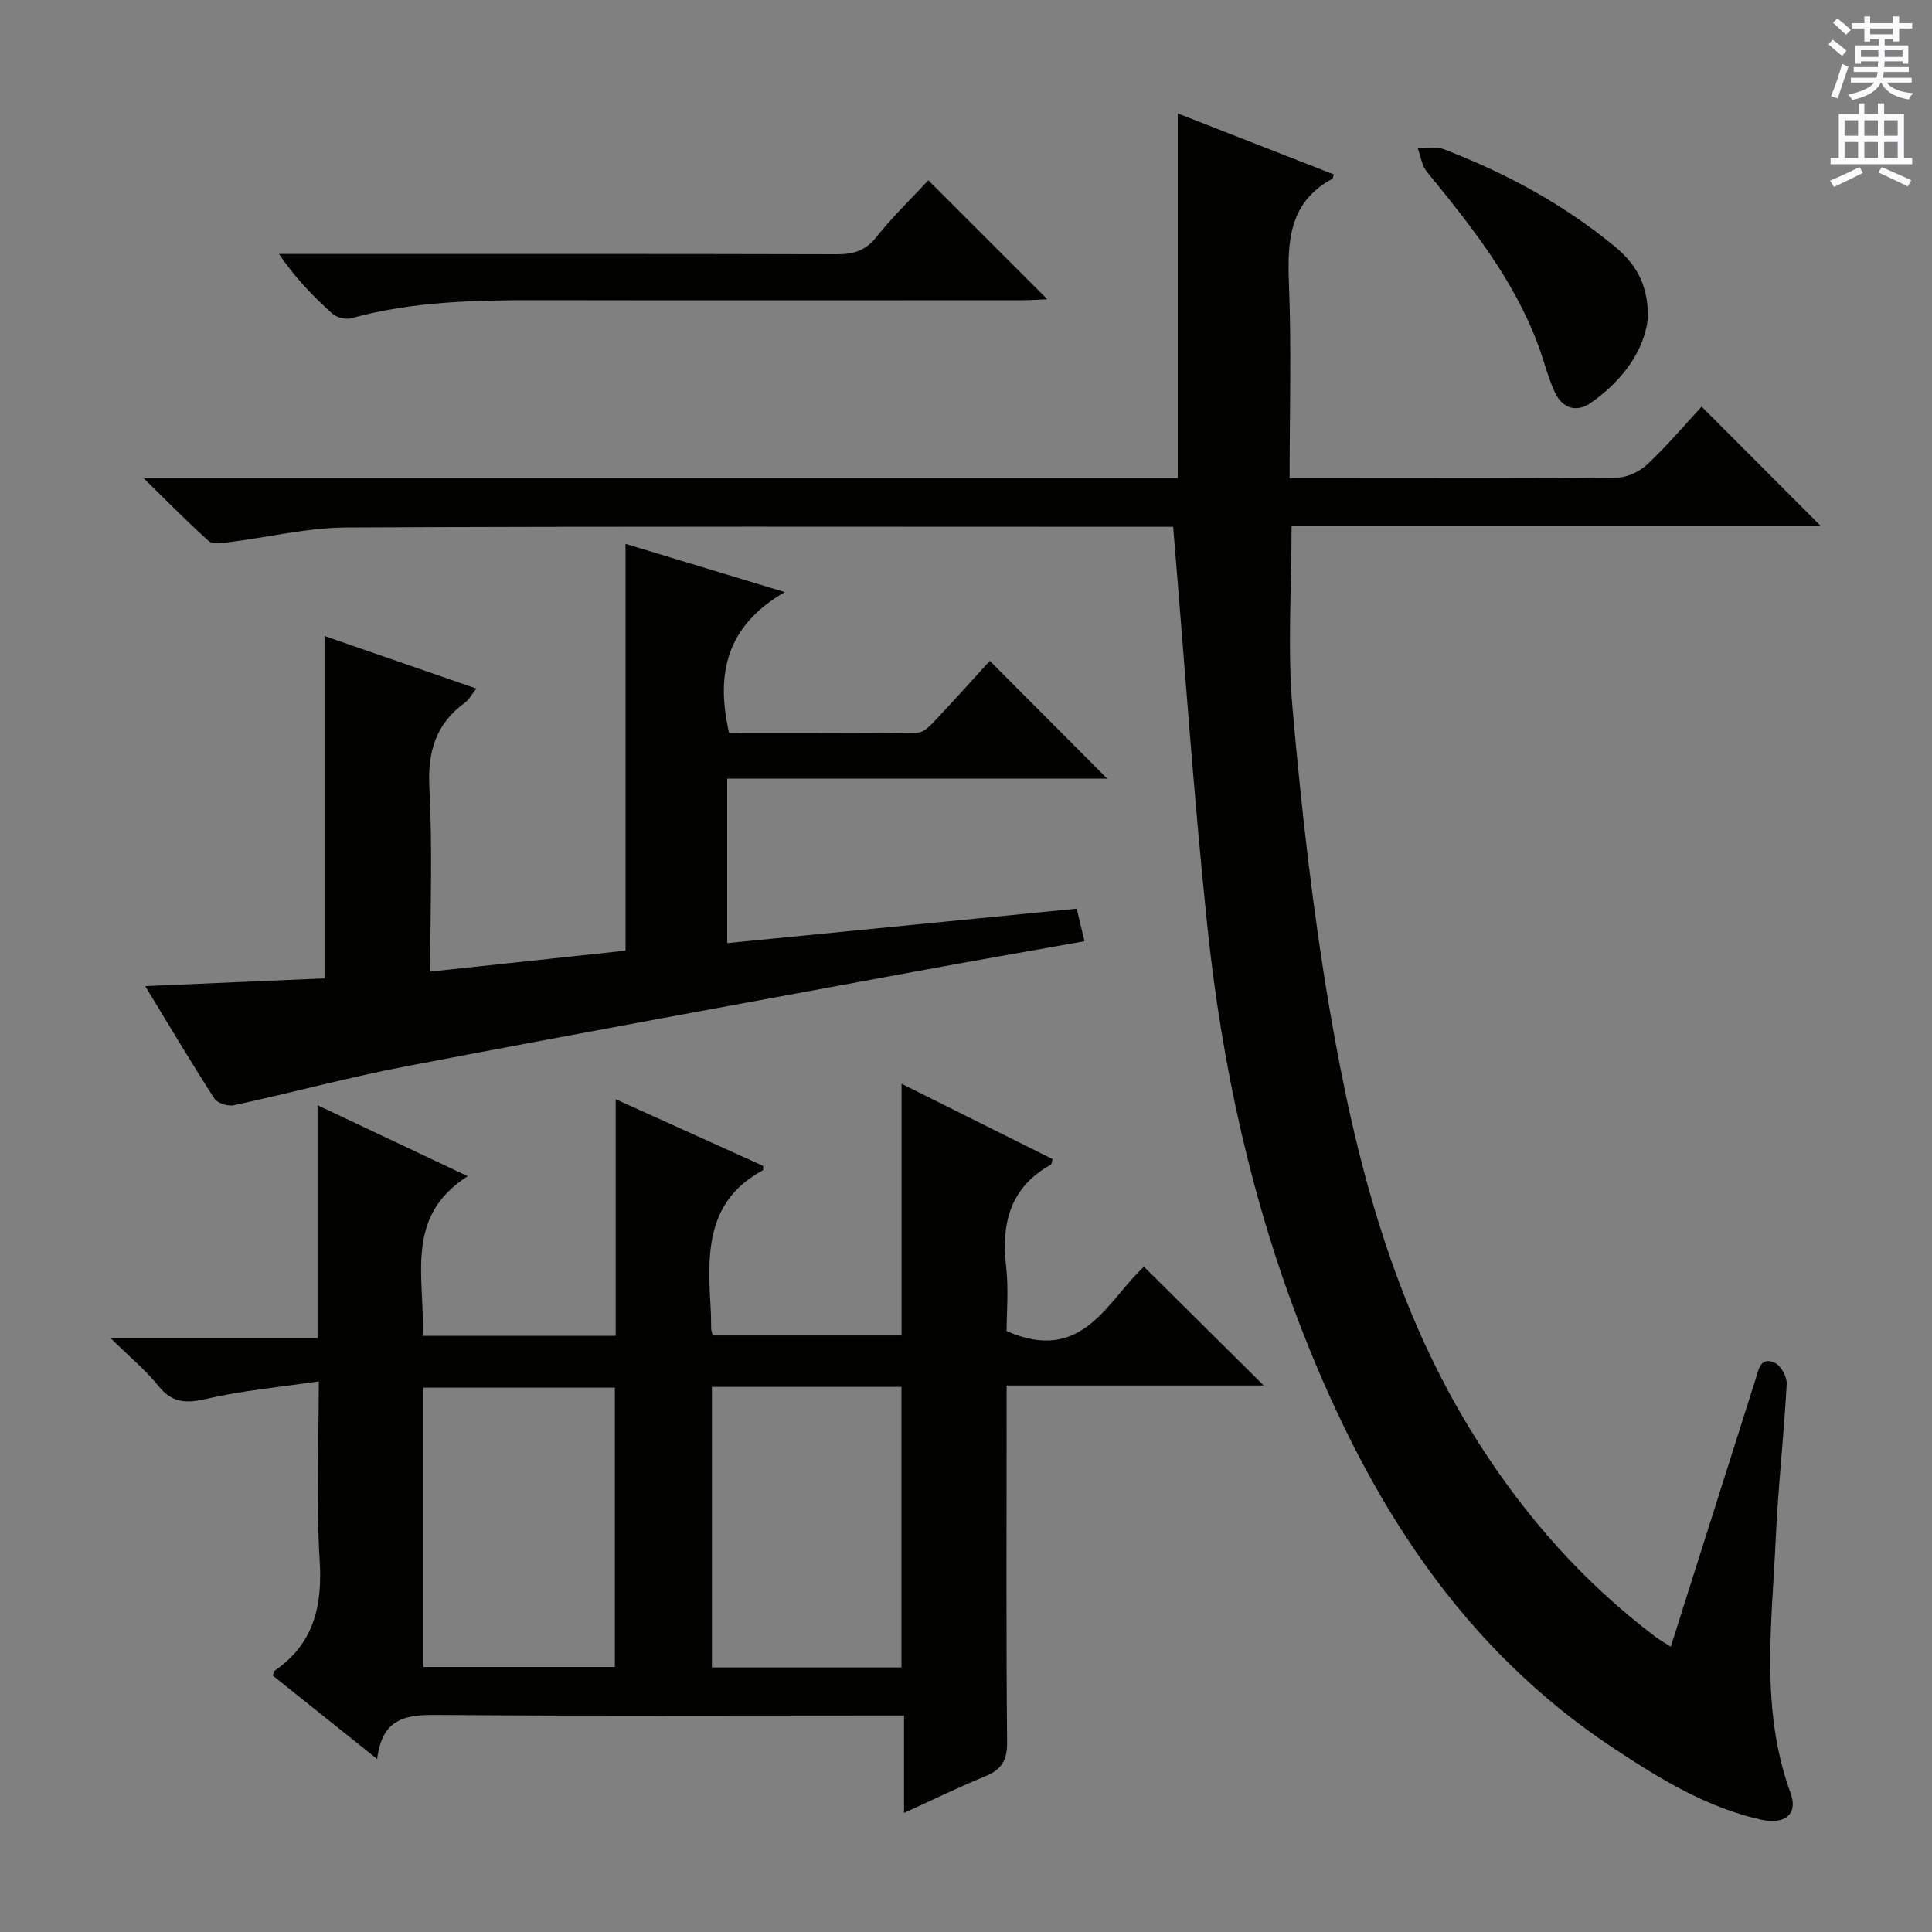 <svg enable-background="new 0 0 400 400" viewBox="0 0 400 400" xmlns="http://www.w3.org/2000/svg"><rect x="0" y="0" width="400" height="400" fill="#808080" stroke="none"/><g fill="#010100"><path d="m345.92 340.93c4.4-13.88 8.71-27.47 13.01-41.05 1.51-4.75 3.01-9.5 4.52-14.25.64-2.02 1-4.85 4.01-3.47 1.27.58 2.54 2.91 2.46 4.37-.59 10.78-1.8 21.54-2.29 32.33-.8 17.53-3.2 35.17 3.08 52.34 1.61 4.4-1.1 6.67-6.25 5.51-11.24-2.55-20.85-8.45-30.33-14.72-31.64-20.9-50.62-51.18-64.2-85.64-10.74-27.26-16.93-55.59-19.96-84.58-2.85-27.25-4.72-54.61-7.08-82.7-1.04 0-2.8 0-4.56 0-55.5 0-111-.13-166.5.14-8.22.04-16.43 2.06-24.65 3.07-1.34.16-3.21.42-4.01-.3-4.29-3.84-8.32-7.97-13.42-12.96h214.09c0-25.23 0-49.98 0-75.54 11.24 4.4 21.79 8.52 32.32 12.64-.21.6-.21.85-.32.9-8.85 4.79-9.33 12.75-8.98 21.62.53 13.29.14 26.59.14 40.36h10.34c19.17 0 38.33.09 57.5-.12 2.13-.02 4.69-1.29 6.28-2.79 4.09-3.86 7.74-8.18 11.18-11.9 8.33 8.35 16.51 16.54 24.62 24.66-35.94 0-72.61 0-109.51 0 0 13.02-.89 25.53.2 37.86 1.84 20.82 4.17 41.67 7.68 62.27 5.34 31.38 13.25 62.04 30.63 89.42 9.92 15.63 21.97 29.24 36.74 40.42.9.69 1.91 1.25 3.26 2.11z"/><path d="m157.99 241.38c0 .59.06.87-.01.9-12.26 6.59-11.46 17.98-10.81 29.32.07 1.16.03 2.33.07 3.5.01.32.14.64.32 1.39h39.1c0-16.79 0-33.85 0-52.11 11.03 5.5 21.18 10.57 31.3 15.62-.22.61-.24 1.05-.44 1.16-8.4 4.7-10.24 12.1-9.21 21.05.54 4.72.1 9.56.1 13.38 15.83 6.97 20.89-6.44 28.44-13.33 8.38 8.31 16.68 16.54 24.79 24.59-16.91 0-34.77 0-53.23 0v6.42c0 22.49-.11 44.99.1 67.48.04 3.81-1.25 5.67-4.59 7.04-5.48 2.24-10.81 4.85-16.75 7.56 0-6.84 0-13.09 0-20.18-2.3 0-4.21 0-6.12 0-29.66 0-59.32.13-88.97-.1-6.73-.05-12.88-.36-13.99 9.12-7.74-6.19-14.7-11.76-21.63-17.29.23-.52.27-.91.48-1.05 8.11-5.63 9.83-13.45 9.24-22.91-.74-11.75-.18-23.58-.18-36.94-8.19 1.21-15.88 1.9-23.33 3.63-4.19.97-7.03.83-9.86-2.67-2.67-3.3-6-6.06-9.93-9.93h42.86c0-16.05 0-31.64 0-48.21 10.49 4.96 20.27 9.58 31.1 14.7-13.33 8.47-8.78 21.13-9.35 33.04h39.98c0-16.07 0-32.01 0-48.98 10.74 4.87 20.71 9.37 30.52 13.8zm-70.33 103.75h39.64c0-19.53 0-38.6 0-57.83-13.33 0-26.36 0-39.64 0zm59.73-57.99v58.09h39.25c0-19.55 0-38.76 0-58.09-13.14 0-25.92 0-39.25 0z"/><path d="m229.23 161.2c-25.74 0-52.02 0-78.67 0v34.06c23.92-2.36 47.79-4.71 72.36-7.13.46 1.94.97 4.07 1.61 6.74-11.85 2.12-23.26 4.1-34.63 6.2-35.22 6.5-70.46 12.92-105.64 19.66-12.03 2.3-23.89 5.51-35.86 8.1-1.23.27-3.41-.44-4.04-1.42-4.76-7.38-9.25-14.95-14.3-23.25 12.83-.55 24.97-1.07 37.13-1.6 0-23.6 0-46.96 0-70.88 10.2 3.53 20.58 7.12 31.44 10.88-.98 1.23-1.51 2.3-2.37 2.92-6.07 4.42-7.76 10.21-7.36 17.68.66 12.42.18 24.89.18 38 13.86-1.49 27.15-2.92 40.43-4.34 0-28.05 0-55.79 0-84.22 10.49 3.18 20.96 6.35 32.97 9.99-12.14 7.01-14.34 16.97-11.52 29.19 12.89 0 26 .07 39.1-.11 1.19-.02 2.53-1.42 3.51-2.46 3.99-4.23 7.87-8.57 11.36-12.39 8.13 8.17 16.17 16.23 24.3 24.38z"/><path d="m192.2 37.33c8.24 8.24 16.31 16.32 24.62 24.62-1.61.07-3.34.21-5.07.21-33.32.01-66.63.05-99.95-.01-13.16-.02-26.26.2-39.08 3.74-1.17.32-3.04-.16-3.95-.98-3.92-3.53-7.61-7.32-11.01-12.33h5.63c36.65 0 73.3-.04 109.94.06 3.43.01 5.9-.76 8.14-3.59 3.29-4.15 7.15-7.86 10.73-11.72z"/><path d="m341.19 65.86c-.76 6.73-5.2 12.91-11.84 17.56-2.98 2.09-5.92 1.08-7.43-2.19-1.45-3.14-2.26-6.56-3.47-9.81-5.07-13.61-13.97-24.77-23.02-35.84-1.05-1.28-1.29-3.22-1.9-4.86 1.83.04 3.86-.42 5.47.2 12.77 4.92 24.72 11.36 35.31 20.11 4.11 3.4 6.97 7.55 6.88 14.83z"/></g><path d="m378.6 9.2.8-1c.9.7 1.9 1.4 2.9 2.3l-.9 1.1c-1.1-.9-2-1.7-2.8-2.4zm.5 10.7c.9-2.1 1.6-4.3 2.3-6.7.4.2.8.4 1.3.6-.7 2.1-1.5 4.3-2.2 6.6zm.4-15.2.9-.9c1 .8 2 1.6 2.8 2.4l-1 1c-1-.9-1.9-1.8-2.7-2.5zm12.5-1.3h1.2v1.4h2.7v1.1h-2.7v2.7h-1.2v-.5h-1.8v1.3h4.9v3.8h-1.2v-.5h-3.7c0 .4-.1.9-.1 1.2h5.1v1h-5.2c0 .5-.1.9-.2 1.2h6v1h-5.2c1.1 1.3 2.9 2 5.5 2.2-.4.4-.7.8-.9 1.3-2.9-.5-4.8-1.6-5.7-3.5h-.1c-.8 1.7-2.7 2.9-5.9 3.6-.2-.4-.6-.8-.9-1.1 2.8-.6 4.6-1.4 5.4-2.5h-4.8v-1h5.3c.1-.3.2-.7.2-1.2h-4.9v-1h5c0-.4 0-.8.1-1.2h-3.6v.5h-1.2v-3.8h4.9v-1.3h-1.8v.5h-1.2v-2.7h-2.6v-1.1h2.6v-1.4h1.2v1.4h4.7v-1.4zm-6.7 8.4h3.6c0-.4 0-.9 0-1.4h-3.6zm1.9-4.7h4.7v-1.2h-4.7zm6.7 3.3h-3.7v1.4h3.7z" fill="#fbfafc"/><path d="m384.7 21.4h1.3v2.2h2.8v-2.2h1.3v2.2h4.1v9.1h1.7v1.3h-16.9v-1.3h1.7v-9.1h4.1v-2.2zm.3 13.2.7 1.2c-1.8.9-3.8 1.9-6 2.9-.2-.4-.5-.8-.8-1.3 2.4-1 4.4-2 6.1-2.8zm-3.1-6.5h2.8v-3.2h-2.8zm0 4.6h2.8v-3.3h-2.8zm4.1-4.6h2.8v-3.2h-2.8zm0 4.6h2.8v-3.3h-2.8zm3.6 1.9c2.1.9 4.1 1.8 6.1 2.7l-.7 1.3c-2.2-1.1-4.2-2-6.1-2.9zm3.3-9.7h-2.8v3.2h2.8zm-2.8 7.8h2.8v-3.3h-2.8z" fill="#fbfafc"/></svg>